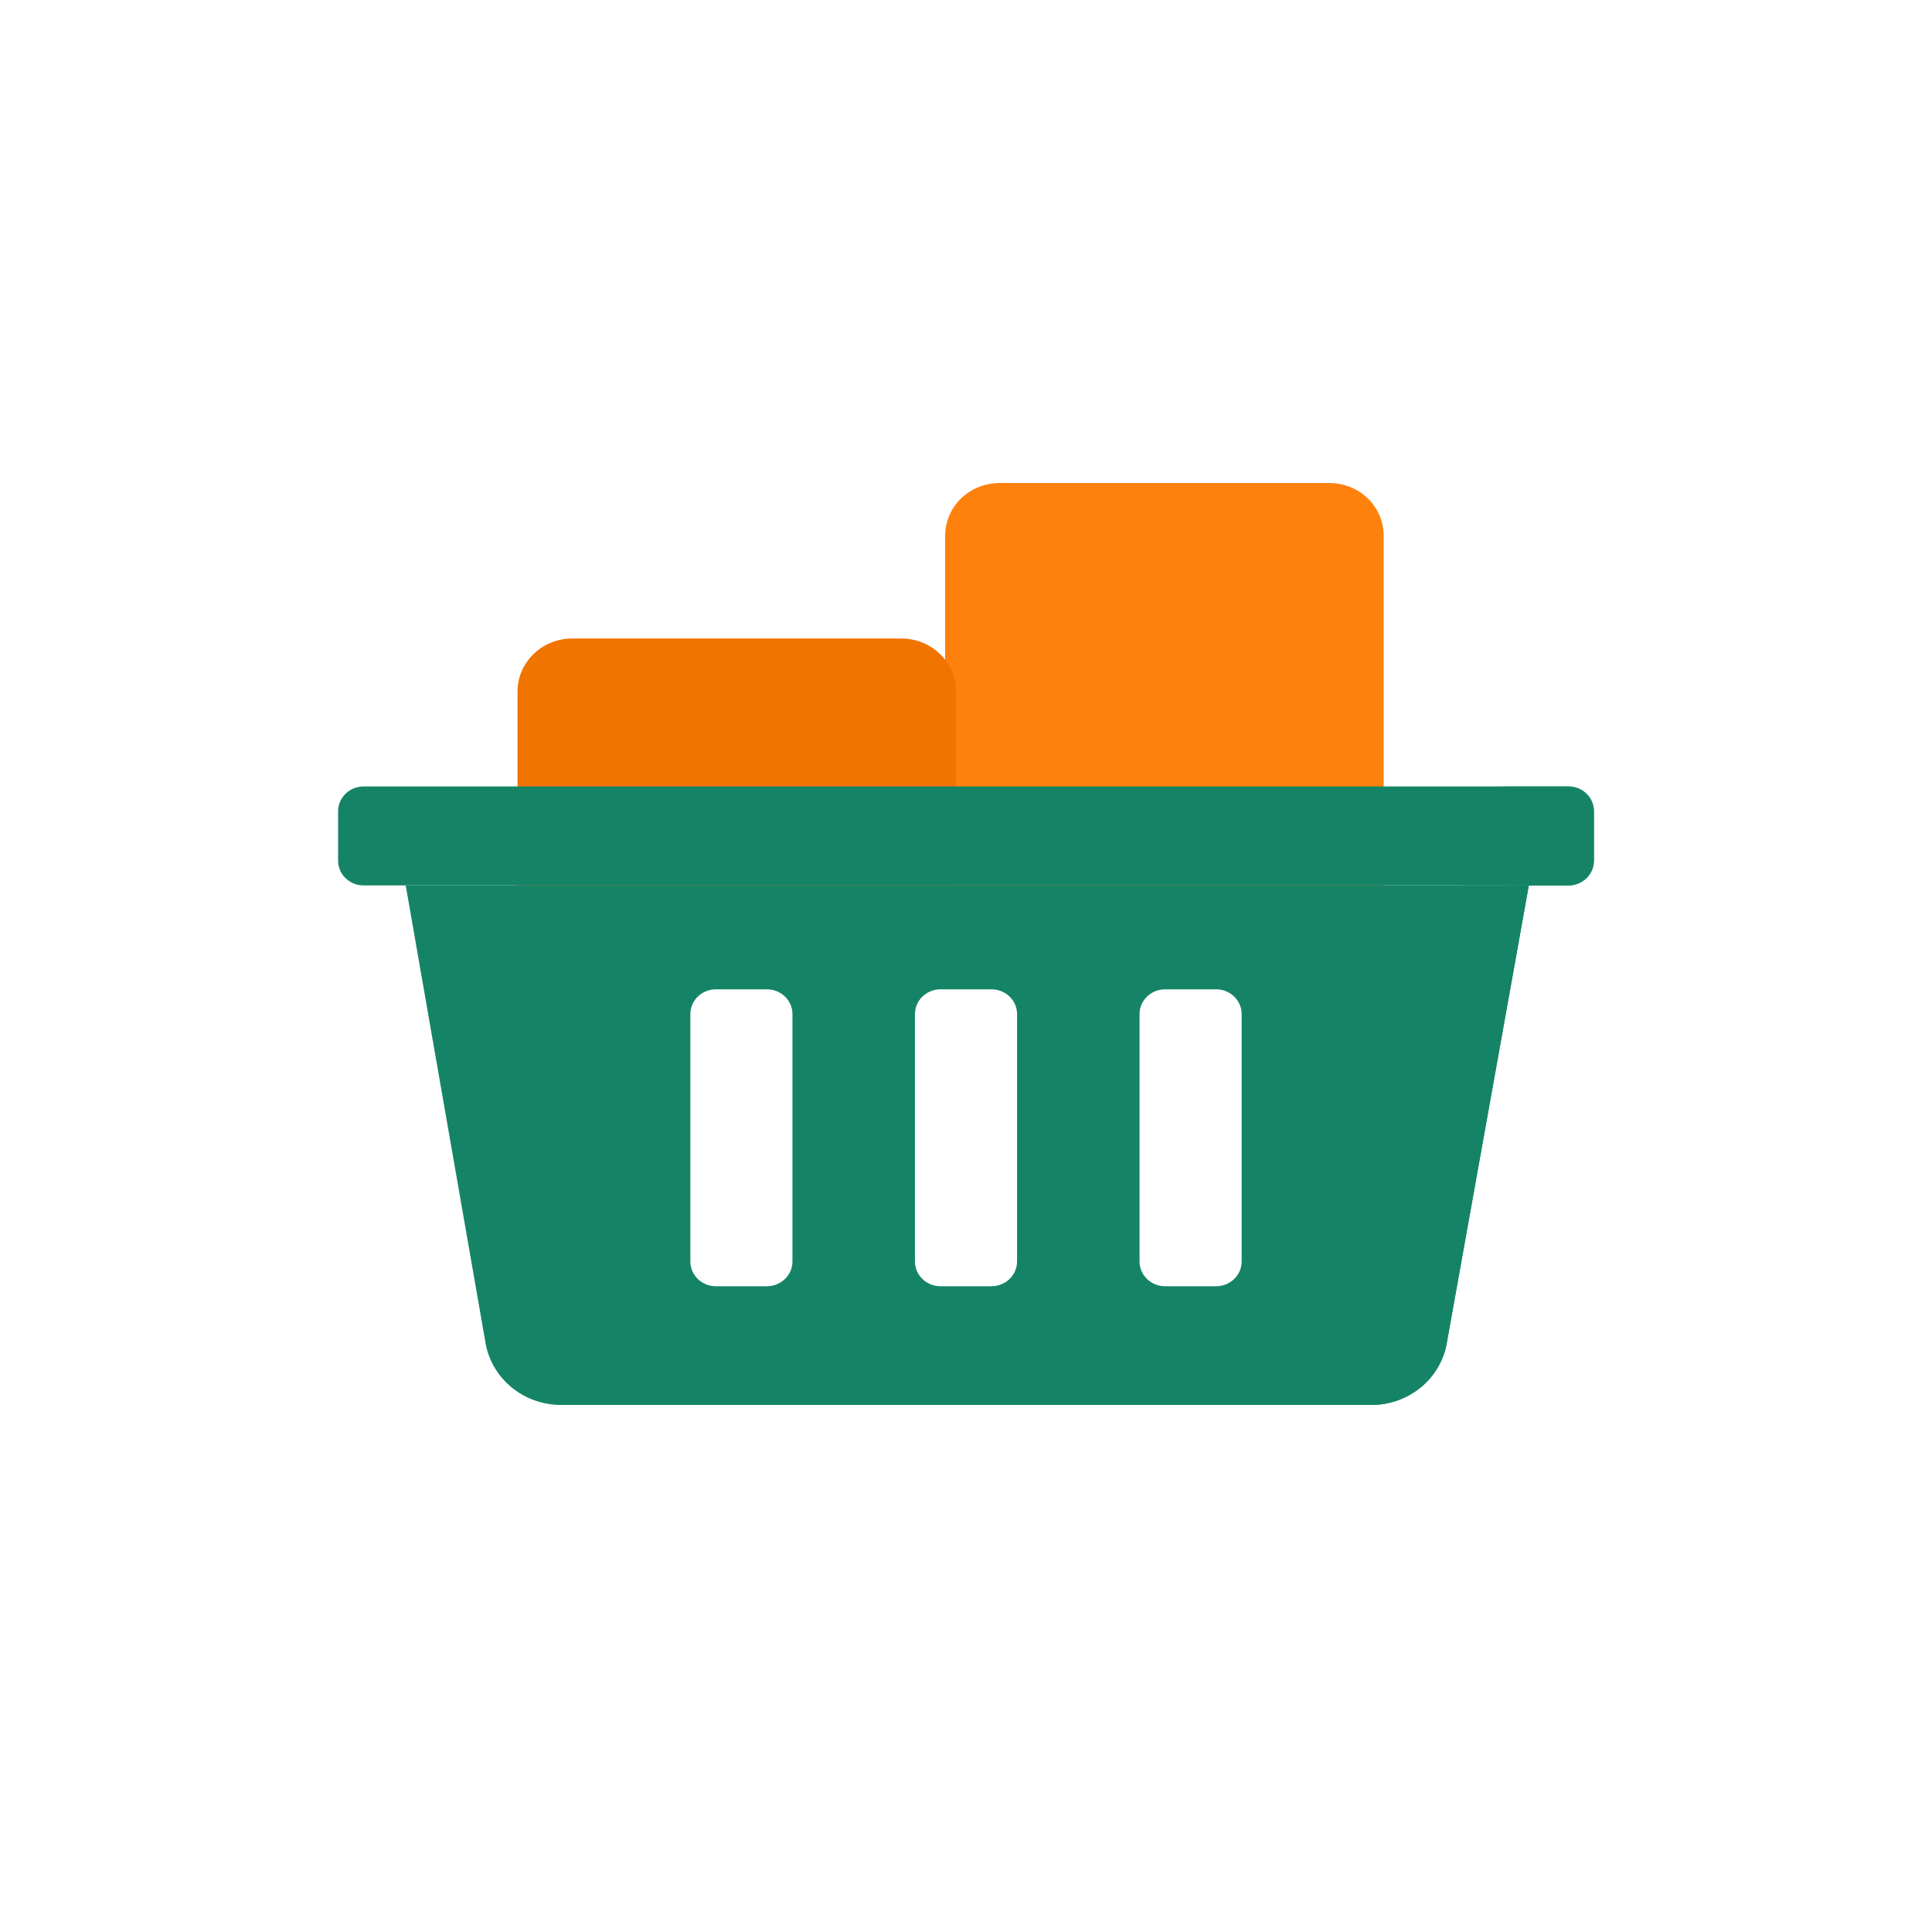 <svg width="40" height="40" viewBox="0 0 40 40" fill="none" xmlns="http://www.w3.org/2000/svg">
<path d="M20.703 10L27.513 10C28.148 10 28.648 10.485 28.648 11.1L28.648 19.9L19.568 19.9L19.568 11.1C19.568 10.485 20.068 10 20.703 10Z" fill="#FF810D"/>
<path d="M19.794 14.319C19.794 13.711 19.287 13.219 18.659 13.219H11.85C11.222 13.219 10.715 13.711 10.715 14.319V18.719C10.715 19.327 11.222 19.819 11.85 19.819H19.794C19.794 19.819 19.794 14.927 19.794 14.319Z" fill="#F17300"/>
<path d="M32.472 18.332H7.528C7.237 18.332 7 18.103 7 17.82V16.795C7 16.513 7.237 16.283 7.528 16.283H32.472C32.763 16.283 33 16.512 33 16.795V17.82C33 18.103 32.763 18.332 32.472 18.332Z" fill="#158466"/>
<path d="M32.472 16.283H31.098C31.39 16.283 31.626 16.512 31.626 16.795V17.82C31.626 18.103 31.39 18.332 31.098 18.332H32.472C32.764 18.332 33 18.103 33 17.82V16.795C33 16.512 32.764 16.283 32.472 16.283Z" fill="#158466"/>
<path d="M8.4 18.332L10.053 27.808C10.182 28.547 10.843 29.088 11.616 29.088H28.39C29.161 29.088 29.82 28.551 29.952 27.815L31.652 18.332H8.4V18.332ZM16.407 26.117C16.407 26.4 16.17 26.63 15.878 26.63H14.821C14.529 26.63 14.293 26.4 14.293 26.117V20.995C14.293 20.713 14.529 20.483 14.821 20.483H15.878C16.17 20.483 16.407 20.713 16.407 20.995V26.117ZM21.057 26.117C21.057 26.4 20.82 26.63 20.528 26.63H19.471C19.18 26.63 18.943 26.4 18.943 26.117V20.995C18.943 20.713 19.18 20.483 19.471 20.483H20.528C20.82 20.483 21.057 20.713 21.057 20.995V26.117ZM25.707 26.117C25.707 26.4 25.471 26.63 25.179 26.63H24.122C23.83 26.63 23.593 26.4 23.593 26.117V20.995C23.593 20.713 23.83 20.483 24.122 20.483H25.179C25.471 20.483 25.707 20.713 25.707 20.995V26.117Z" fill="#158466"/>
<path d="M30.253 18.332L28.552 27.815C28.42 28.551 27.761 29.088 26.99 29.088H28.391C29.162 29.088 29.821 28.551 29.953 27.815L31.653 18.332H30.253Z" fill="#158466"/>
</svg>
